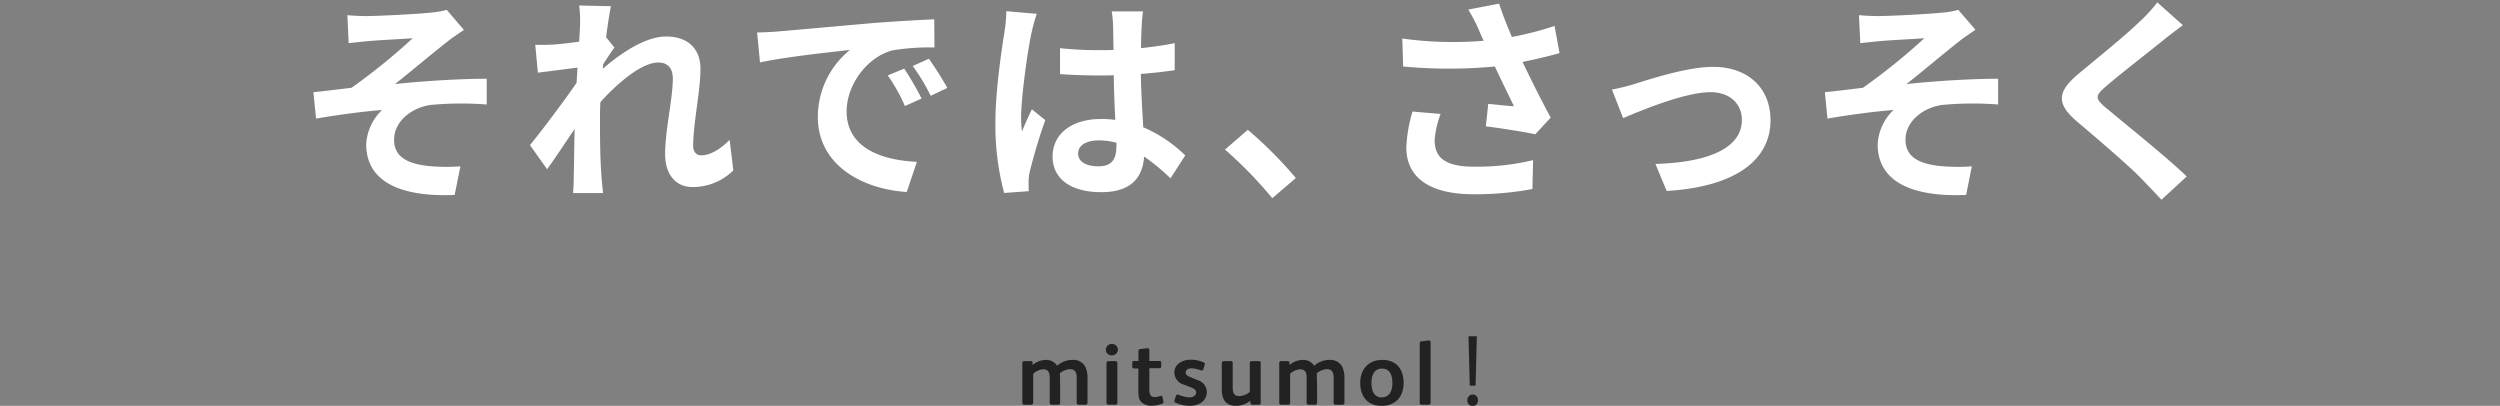 <svg xmlns="http://www.w3.org/2000/svg" width="600" height="97.4" viewBox="0 0 600 97.4"><rect x="0" y="0" width="600" height="97.4" fill="#808080" stroke="none"/><defs><style>.cls-1{fill:none;}.cls-2{fill:#fff;}.cls-3{fill:#222;}</style></defs><g id="レイヤー_2" data-name="レイヤー 2"><g id="レイヤー_8" data-name="レイヤー 8"><rect class="cls-1" width="600" height="97.4"/><path class="cls-2" d="M107.27,10.08c1.06-.9,3-2.16,4.07-2.9l-4.12-4.81a20.59,20.59,0,0,1-3.64.64c-3.17.36-13,.84-15.21.84a49.18,49.18,0,0,1-5-.21l.31,6.71c1.64-.16,3.38-.37,4.7-.48,2.11-.21,8.56-.53,10.67-.69A148.15,148.15,0,0,1,84.36,21.07c-2.7.31-6.34.79-9.14,1.05l.63,6.34c5.23-.9,11.09-1.69,15.85-2.06a12.19,12.19,0,0,0-3.81,8.24c0,8.71,7.82,12.72,21.23,12.14l1.38-6.86a45.2,45.2,0,0,1-8-.11c-4.7-.58-7.92-2.16-7.92-6.28,0-4.28,4-7.66,8.82-8.35a78.84,78.84,0,0,1,13.41-.1V18.9c-6.39,0-15,.53-22,1.27C98.35,17.37,103.52,13,107.27,10.08Zm61.09,27.2c-1.32,0-2-.9-2-2.27,0-5.44,1.75-13.1,1.75-18.54,0-4.38-2.64-7.71-8.24-7.71-5.07,0-11.09,4.17-15.21,7.76a8.32,8.32,0,0,0,.1-1.11c.9-1.37,2-3.06,2.7-4l-2-2.48c.43-3.27.85-6,1.17-7.44L139,1.32A28.22,28.22,0,0,1,139.21,6c0,.58-.11,2.06-.21,4-2.22.31-4.49.58-6,.68a44.17,44.17,0,0,1-4.54.06l.63,6.7c3-.37,7-.9,9.51-1.21l-.22,3.64c-3,4.38-8.23,11.35-11.19,14.95l4.12,5.8c1.79-2.48,4.33-6.33,6.6-9.66-.11,4.44-.11,7.45-.21,11.51,0,.85-.05,2.75-.16,3.86h7.18c-.1-1.16-.32-3.07-.37-4C144,37.38,144,33,144,28.72c0-1.32,0-2.74.1-4.22C148.35,19.8,154.05,15,158,15c2.16,0,3.48,1.27,3.48,3.86,0,4.75-1.85,12.41-1.85,18.11,0,5,2.64,7.92,6.55,7.92a13.82,13.82,0,0,0,9.82-4l-.89-7.34C172.74,36,170.26,37.28,168.36,37.28Zm44.7-19.17a40.32,40.32,0,0,1,4.12,7.34l4-1.8A70.08,70.08,0,0,0,217,16.47Zm6-2.27A45.44,45.44,0,0,1,223.36,23l4-1.9a79.52,79.52,0,0,0-4.43-7ZM203.19,26.72c0-6.18,4.7-12.94,11-14.63a53.35,53.35,0,0,1,10.08-.69l-.05-6.76c-3.7.16-9.4.48-14.79.9-9.56.84-18.22,1.64-22.6,2-1,.1-3,.21-5.12.26l.69,7.18c6.07-1.32,17.05-2.48,21.59-3a20.75,20.75,0,0,0-7.71,16.1c0,11.36,10.35,17.27,21.34,18l2.43-7.24C211.22,38.44,203.19,35.32,203.19,26.72Zm42.09,4.85a23.88,23.88,0,0,1-.21-3.38c0-5.22,1.69-16.74,2.48-20.22a42.27,42.27,0,0,1,1.27-4.65l-7.29-.63a37.7,37.7,0,0,1-.48,5.12c-.63,4-2.16,13.89-2.16,21.81A63,63,0,0,0,241,46.31l5.91-.43c-.05-.73-.05-1.63-.05-2.16a11,11,0,0,1,.26-2.43,130,130,0,0,1,3.75-12.46l-3.22-2.59C246.81,28,246,29.73,245.28,31.57ZM273.8,17.74c2.85-.21,5.59-.53,8.13-.9V10.35c-2.48.52-5.23.89-8.08,1.21,0-2.32.1-4.28.16-5.44s.16-2.38.31-3.38h-7.5a29.38,29.38,0,0,1,.32,3.43c.05,1.11.05,3.22.11,5.81-1.22.06-2.48.06-3.7.06a86,86,0,0,1-9.14-.48v6.23c3.12.21,6.08.32,9.14.32,1.22,0,2.48,0,3.75-.05.05,3.69.21,7.49.37,10.72a23.27,23.27,0,0,0-3.43-.22c-7.13,0-11.62,3.65-11.62,9,0,5.49,4.54,8.56,11.72,8.56s9.93-3.59,10.25-8.56a53.24,53.24,0,0,1,6.33,5.23l3.54-5.49a33.12,33.12,0,0,0-10.08-6.76C274.17,27,273.9,22.81,273.8,17.74Zm-5.87,17.42c0,3.07-1.11,4.76-4.33,4.76-2.74,0-4.85-1-4.85-3.07,0-2,2-3.16,5-3.16a16.27,16.27,0,0,1,4.22.58Zm31.54-4L294,35.9a98.87,98.87,0,0,1,11.35,11.67L311,42.72A98,98,0,0,0,299.47,31.15ZM373.09,6.23a77.08,77.08,0,0,1-10.24,2.64c-1.16-2.75-2.17-5.23-3.07-8l-7.39,1.43a40,40,0,0,1,2.59,5c.32.79.69,1.63,1.11,2.48a89,89,0,0,1-19.54-.53l.21,6.71a118.6,118.6,0,0,0,22,0c1.53,3.27,3.33,6.91,4.59,9.55-1.58-.1-4.43-.42-6.17-.58l-.58,5.39c3.85.47,9,1.32,11.88,1.9l3.69-4c-2.27-4.17-4.75-9.14-6.76-13.36,3.17-.63,6.24-1.37,8.88-2.11ZM344.31,33.58a23.24,23.24,0,0,1,1.43-6.23L339,26.77a35.18,35.18,0,0,0-1.48,8.61c0,7.28,5.65,11.24,16.16,11.24a74.2,74.2,0,0,0,14.1-1.26l.16-6.92A58,58,0,0,1,353.66,40C346.27,40,344.31,37.38,344.31,33.58Zm66.84-17.53c-6.34,0-15.21,3-18.75,4.06a45.27,45.27,0,0,1-5.54,1.38l2.69,6.86c4.49-1.9,14.89-6.23,21-6.23,4.55,0,7.5,2.75,7.5,6.66,0,7.12-8.87,10.24-20.75,10.56L400,45.83c16.63-1,24.92-7.5,24.92-16.95C424.93,21,419.39,16.05,411.15,16.05Zm58.89-6c1.06-.9,3-2.16,4.07-2.9L470,2.37a20.59,20.59,0,0,1-3.64.64c-3.17.36-13,.84-15.21.84a49.51,49.51,0,0,1-5-.21l.32,6.71c1.64-.16,3.38-.37,4.7-.48,2.11-.21,8.55-.53,10.67-.69a148.35,148.35,0,0,1-14.74,11.89c-2.69.31-6.33.79-9.13,1.05l.63,6.34c5.23-.9,11.09-1.69,15.84-2.06a12.23,12.23,0,0,0-3.8,8.24c0,8.71,7.82,12.72,21.23,12.14l1.37-6.86a45.08,45.08,0,0,1-8-.11c-4.7-.58-7.92-2.16-7.92-6.28,0-4.28,4-7.66,8.82-8.35a78.83,78.83,0,0,1,13.41-.1V18.9c-6.39,0-15,.53-22,1.27C461.12,17.37,466.29,13,470,10.08Zm35.57,16c-2.85-2.43-2.9-3-.1-5.39,3.48-3,10.4-8.34,13.78-11.09,1.21-1,3-2.32,4.59-3.53L517.76.58a37.21,37.21,0,0,1-4,4.38C510.21,8.44,503,14.25,499,17.58c-5.23,4.33-5.65,7.23-.48,11.62,4.81,4.06,12.78,10.88,15.63,13.89,1.48,1.58,3.12,3.22,4.6,4.85l6.07-5.59C519.6,37.33,509.52,29.36,505.61,26Z"/><path class="cls-3" d="M257.4,86.38a5.46,5.46,0,0,0-3.7,1.41A3,3,0,0,0,251,86.38a4.94,4.94,0,0,0-3.18,1.24l0-.54c0-.31-.21-.41-.54-.41h-1.4c-.33,0-.52.15-.52.49V96.6c0,.39.17.54.56.54h1.51c.37,0,.54-.15.54-.54V89.71a3.9,3.9,0,0,1,2.4-1.08c1.32,0,1.56.91,1.56,2.05V96.6c0,.39.17.54.56.54h1.42c.37,0,.52-.15.52-.54V93c0-.31,0-3.2-.08-3.4a4.23,4.23,0,0,1,2.44-1c1.32,0,1.62.89,1.62,2.05V96.6c0,.39.17.54.56.54h1.51c.37,0,.52-.15.52-.54V91.14a6.69,6.69,0,0,0-.52-3.13A3.25,3.25,0,0,0,257.4,86.38Zm9.46-3.82a1.4,1.4,0,0,0-1.47,1.38,1.38,1.38,0,0,0,1.47,1.34,1.4,1.4,0,0,0,1.44-1.36A1.37,1.37,0,0,0,266.86,82.56Zm.77,4.11h-1.51c-.34,0-.56.13-.56.49V96.6c0,.39.17.54.56.54h1.51c.37,0,.54-.15.54-.54V87.16C268.17,86.77,268,86.67,267.63,86.67ZM279,95.29c0-.2-.13-.26-.26-.26a1.2,1.2,0,0,0-.24,0,4.24,4.24,0,0,1-1.38.26,1.13,1.13,0,0,1-1-.45,2.66,2.66,0,0,1-.28-1.47v-5h2.42a.39.39,0,0,0,.43-.41V87c0-.28-.15-.36-.41-.36h-2.44v-2.6c0-.32-.13-.47-.41-.47l-1.66.19c-.35,0-.54.15-.54.52v2.36h-1.1c-.26,0-.39.17-.39.43v.82c0,.45.06.54.47.54h1v4.82c0,1.57,0,2.46.69,3.22a3.38,3.38,0,0,0,2.59.9,6.52,6.52,0,0,0,2.42-.49.45.45,0,0,0,.31-.54Zm8.57-4-1.94-.8c-.82-.32-1.06-.63-1.06-1.1s.45-1,1.36-1a7.11,7.11,0,0,1,2.33.52,1,1,0,0,0,.22,0,.3.3,0,0,0,.3-.24l.37-1.17a1,1,0,0,0,0-.21c0-.13-.08-.22-.26-.31a7.61,7.61,0,0,0-3.13-.65c-1.92,0-3.91,1-3.91,3.09a3.07,3.07,0,0,0,2.23,2.88l1.7.65c.89.34,1.3.67,1.3,1.27s-.65,1.15-1.6,1.15a7.87,7.87,0,0,1-2.72-.67.39.39,0,0,0-.22,0c-.15,0-.26.09-.32.31l-.35,1.1a.65.65,0,0,0,0,.19.37.37,0,0,0,.26.35,8.63,8.63,0,0,0,3.33.75c2.2,0,4.17-1.08,4.17-3.34A3,3,0,0,0,287.61,91.29Zm14.45-4.62h-1.53c-.34,0-.54.13-.54.49v6.9a4.17,4.17,0,0,1-2.51,1c-1.29,0-1.59-.82-1.59-2V87.16c0-.39-.2-.49-.54-.49h-1.52c-.34,0-.56.13-.56.49v6.38c0,2.33,1,3.86,3.41,3.86a5.43,5.43,0,0,0,3.44-1.23l0,.54a.47.47,0,0,0,.52.43H302c.44,0,.57-.15.57-.6V87.16C302.61,86.77,302.41,86.67,302.06,86.67Zm17.07-.29a5.42,5.42,0,0,0-3.69,1.41,3.07,3.07,0,0,0-2.75-1.41,4.9,4.9,0,0,0-3.17,1.24l0-.54c0-.31-.21-.41-.54-.41h-1.4c-.33,0-.52.15-.52.49V96.6c0,.39.17.54.56.54h1.51c.37,0,.54-.15.54-.54V89.71a3.93,3.93,0,0,1,2.4-1.08c1.32,0,1.56.91,1.56,2.05V96.6c0,.39.17.54.56.54h1.43c.36,0,.52-.15.52-.54V93c0-.31-.05-3.2-.09-3.4a4.23,4.23,0,0,1,2.44-1c1.32,0,1.62.89,1.62,2.05V96.6c0,.39.17.54.56.54h1.51c.37,0,.52-.15.52-.54V91.14a6.57,6.57,0,0,0-.52-3.13A3.25,3.25,0,0,0,319.13,86.38Zm12.63,0c-3.37,0-5.27,2.38-5.27,5.49s1.62,5.53,5.14,5.53,5.28-2.39,5.28-5.51S335.29,86.38,331.76,86.38Zm-.1,9c-1.93,0-2.47-1.75-2.47-3.52s.63-3.39,2.55-3.39,2.47,1.68,2.47,3.45S333.56,95.35,331.66,95.35ZM342.91,81.7l-1.75.23c-.28,0-.43.16-.43.52V96.63a.44.44,0,0,0,.49.51h1.64c.31,0,.48-.17.48-.54V82.17C343.34,81.83,343.17,81.7,342.91,81.7Zm11.23,10.86.3-11.86h-2l.3,11.86Zm-.69,2.12a1.3,1.3,0,0,0-1.28,1.38,1.27,1.27,0,1,0,2.53,0A1.27,1.27,0,0,0,353.45,94.68Z"/></g></g></svg>